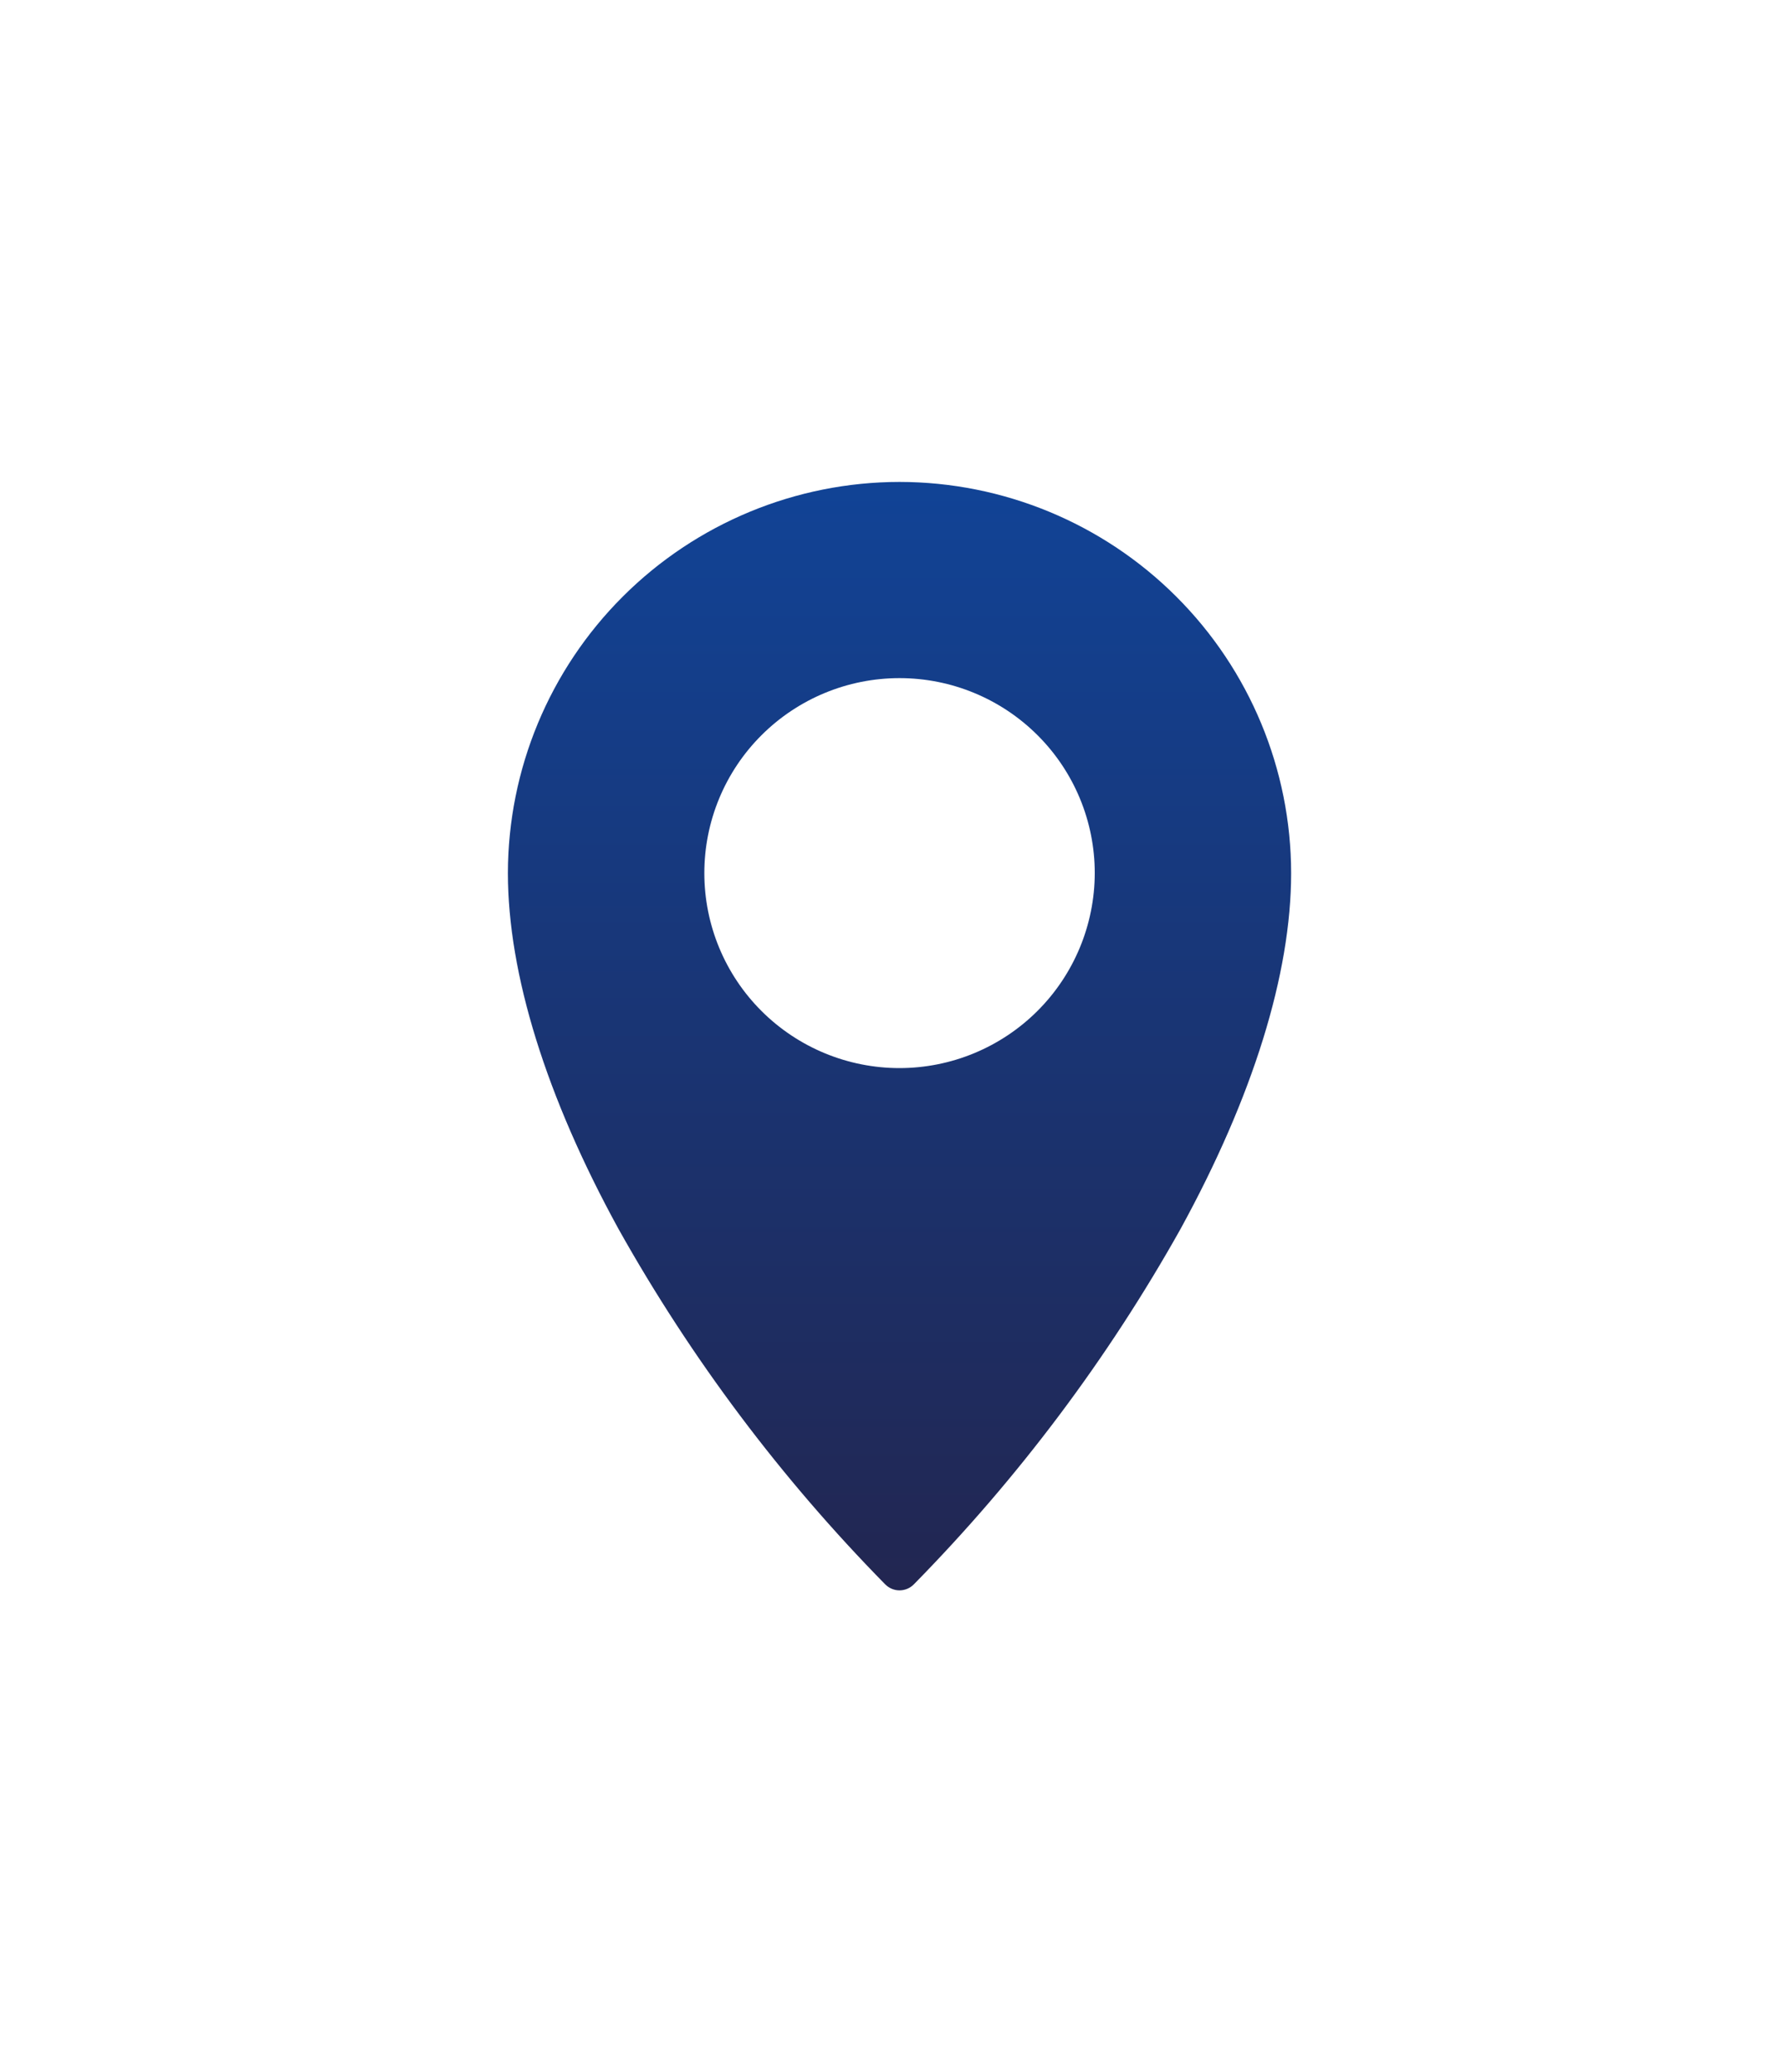 <svg width="37" height="43" viewBox="0 0 37 43" fill="none" xmlns="http://www.w3.org/2000/svg">
<g filter="url(#filter0_d_126_22)">
<path d="M18.666 6C16.512 6.002 14.446 6.858 12.923 8.38C11.399 9.902 10.542 11.965 10.54 14.117C10.54 16.208 11.333 18.761 12.835 21.501C14.344 24.194 16.205 26.673 18.369 28.875C18.448 28.955 18.555 29 18.666 29C18.778 29 18.885 28.955 18.964 28.875C21.128 26.673 22.989 24.194 24.498 21.501C26 18.761 26.793 16.209 26.793 14.117C26.791 11.965 25.934 9.902 24.41 8.38C22.887 6.858 20.821 6.002 18.666 6ZM18.666 18.163C17.592 18.163 16.562 17.737 15.802 16.978C15.042 16.219 14.616 15.19 14.616 14.117C14.616 13.044 15.042 12.014 15.802 11.256C16.562 10.497 17.592 10.071 18.666 10.071C19.741 10.071 20.771 10.497 21.531 11.256C22.291 12.014 22.718 13.044 22.718 14.117C22.716 15.189 22.289 16.218 21.53 16.976C20.77 17.735 19.741 18.162 18.666 18.163Z" fill="url(#paint0_linear_126_22)"/>
</g>
<defs>
<filter id="filter0_d_126_22" x="0.54" y="0" width="36.254" height="43" filterUnits="userSpaceOnUse" color-interpolation-filters="sRGB">
<feFlood flood-opacity="0" result="BackgroundImageFix"/>
<feColorMatrix in="SourceAlpha" type="matrix" values="0 0 0 0 0 0 0 0 0 0 0 0 0 0 0 0 0 0 127 0" result="hardAlpha"/>
<feOffset dy="4"/>
<feGaussianBlur stdDeviation="5"/>
<feComposite in2="hardAlpha" operator="out"/>
<feColorMatrix type="matrix" values="0 0 0 0 0 0 0 0 0 0 0 0 0 0 0 0 0 0 0.35 0"/>
<feBlend mode="normal" in2="BackgroundImageFix" result="effect1_dropShadow_126_22"/>
<feBlend mode="normal" in="SourceGraphic" in2="effect1_dropShadow_126_22" result="shape"/>
</filter>
<linearGradient id="paint0_linear_126_22" x1="18.666" y1="6" x2="18.666" y2="29" gradientUnits="userSpaceOnUse">
<stop stop-color="#114396"/>
<stop offset="1" stop-color="#222651"/>
</linearGradient>
</defs>
</svg>

